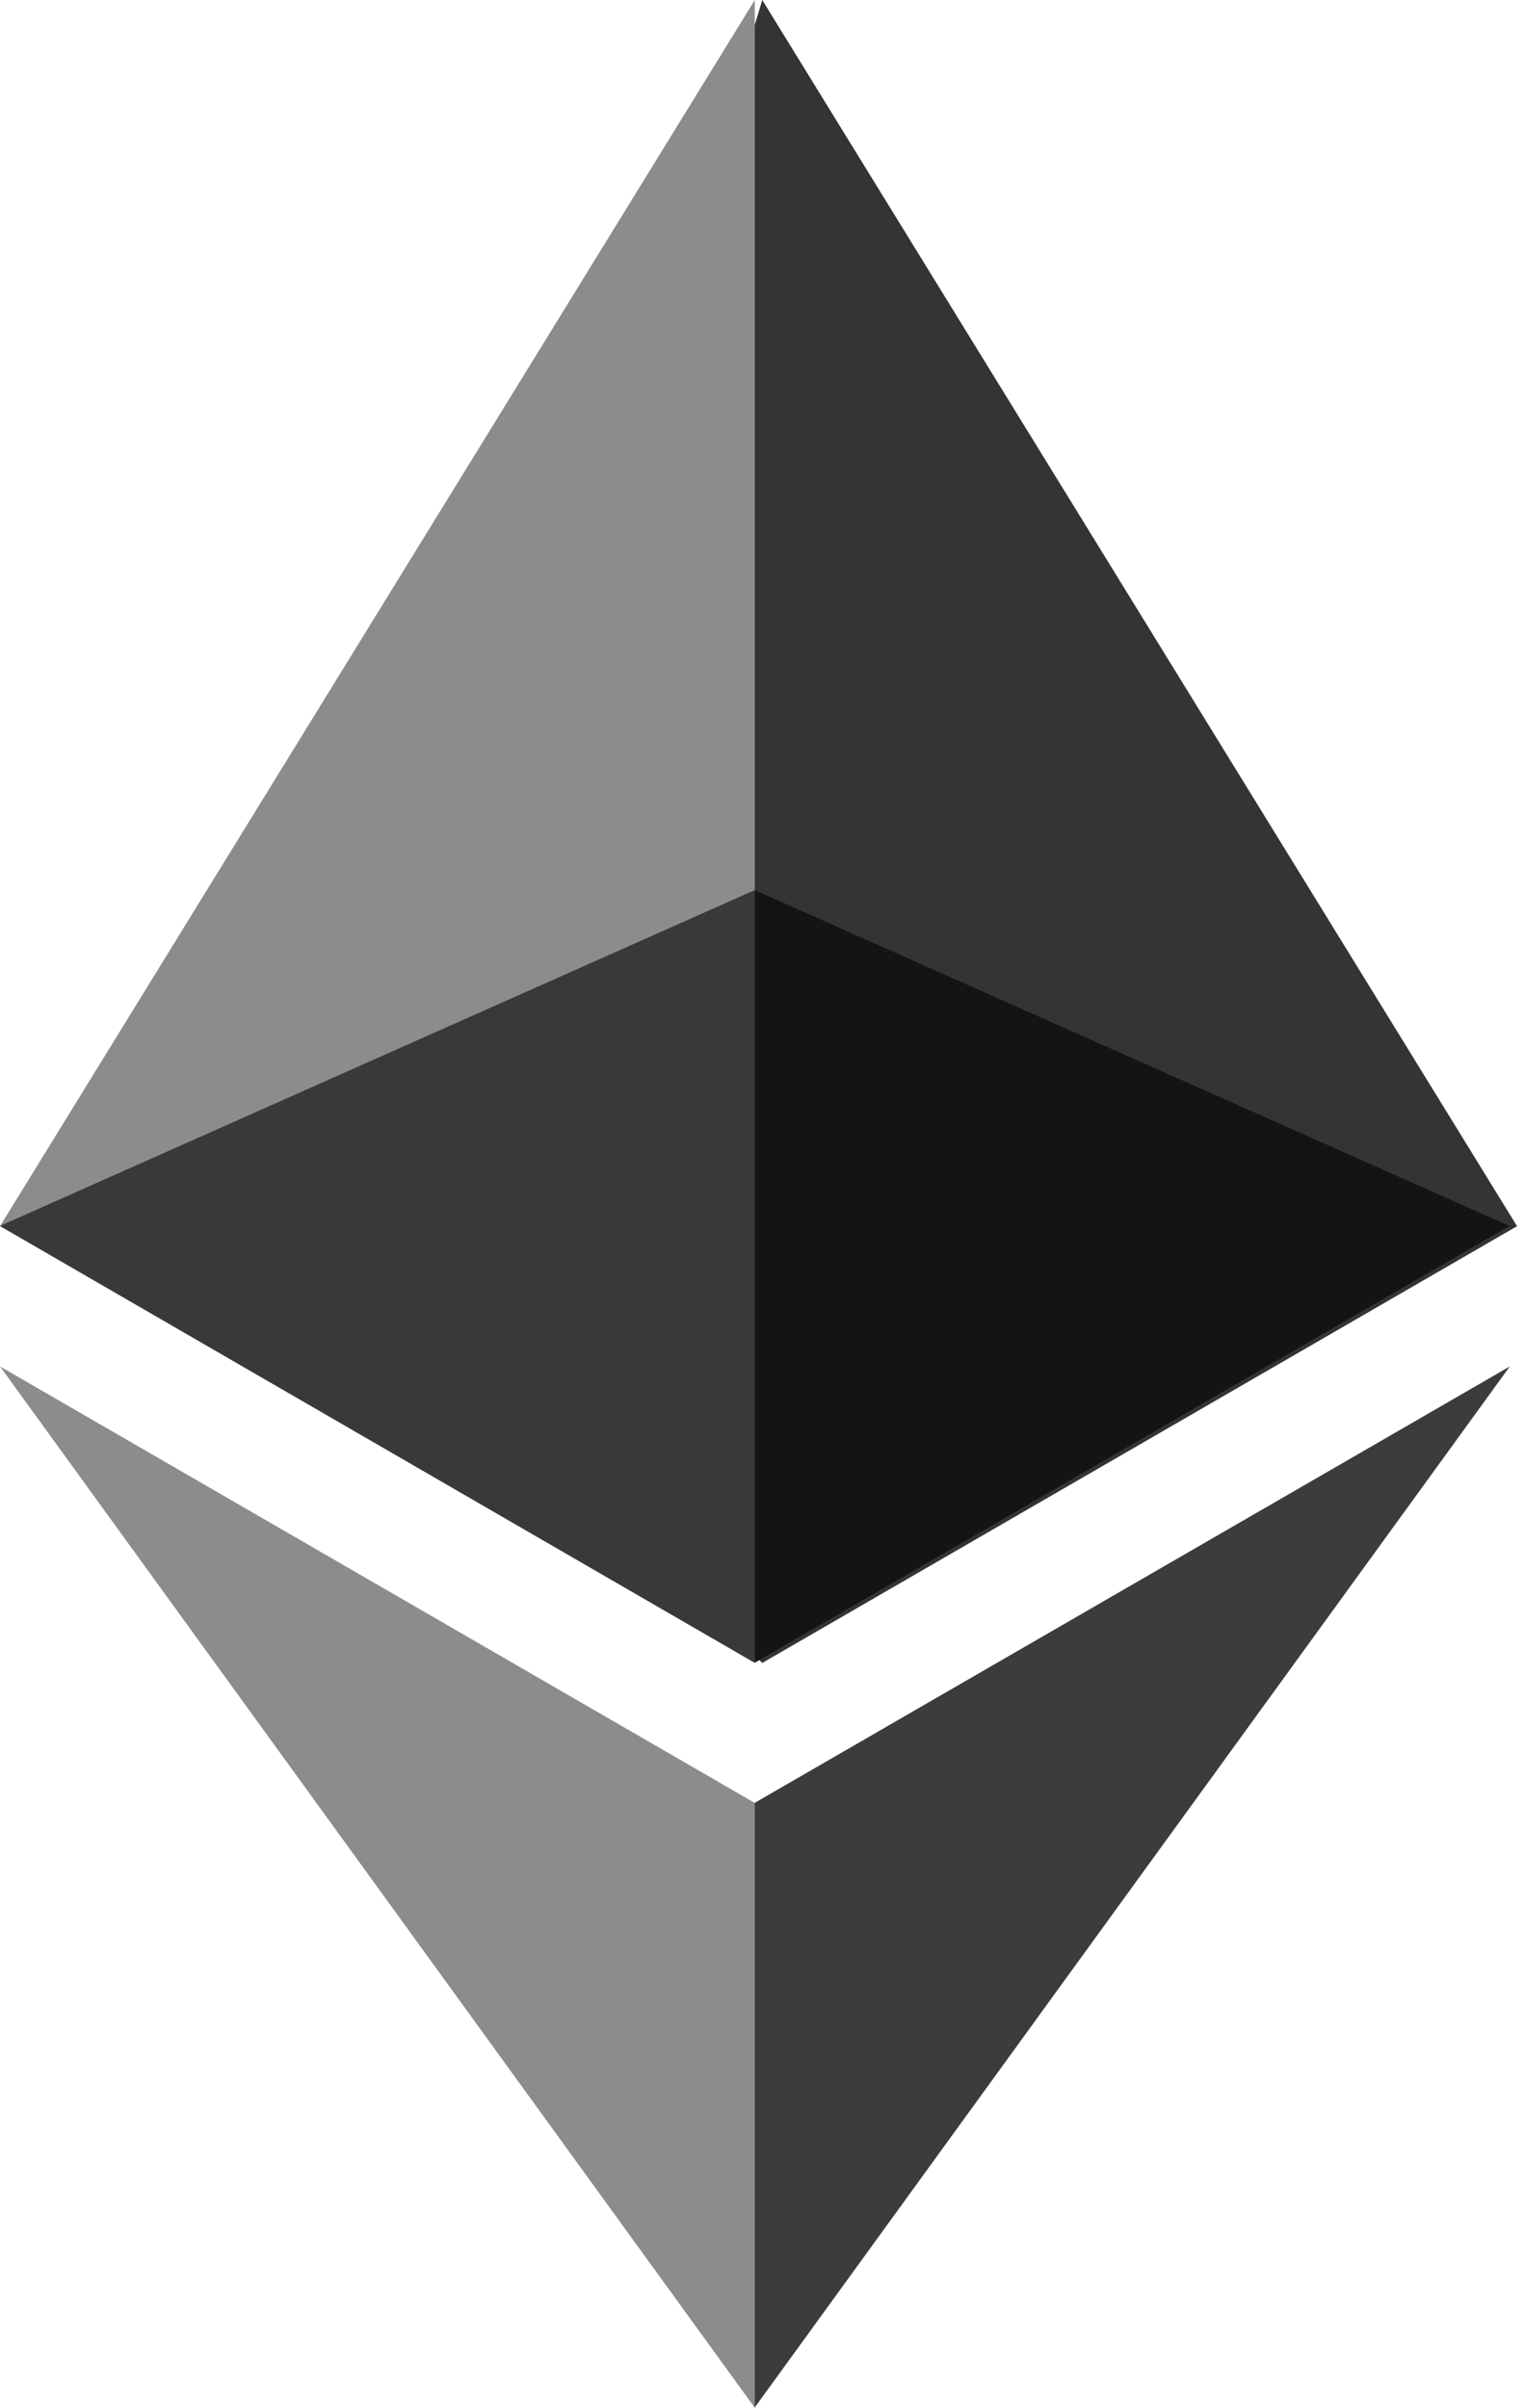 <svg xmlns="http://www.w3.org/2000/svg" width="19" height="30" viewBox="0 0 19 30">
  <g>
    <g>
      <g>
        <path fill="#343434" d="M9.497 0l-.205.683v19.833l.205.2 9.404-5.441z"/>
      </g>
      <g>
        <path fill="#8c8c8c" d="M9.404 0L0 15.275l9.404 5.441v-9.625z"/>
      </g>
      <g>
        <path fill="#3c3c3b" d="M9.401 22.46l-.116.139v7.065l.116.33 9.41-12.972z"/>
      </g>
      <g>
        <path fill="#8c8c8c" d="M9.404 29.995V22.46L0 17.022z"/>
      </g>
      <g>
        <path fill="#141414" d="M9.402 20.714l9.404-5.442-9.404-4.184z"/>
      </g>
      <g>
        <path fill="#393939" d="M0 15.272l9.404 5.442v-9.626z"/>
      </g>
    </g>
  </g>
</svg>

